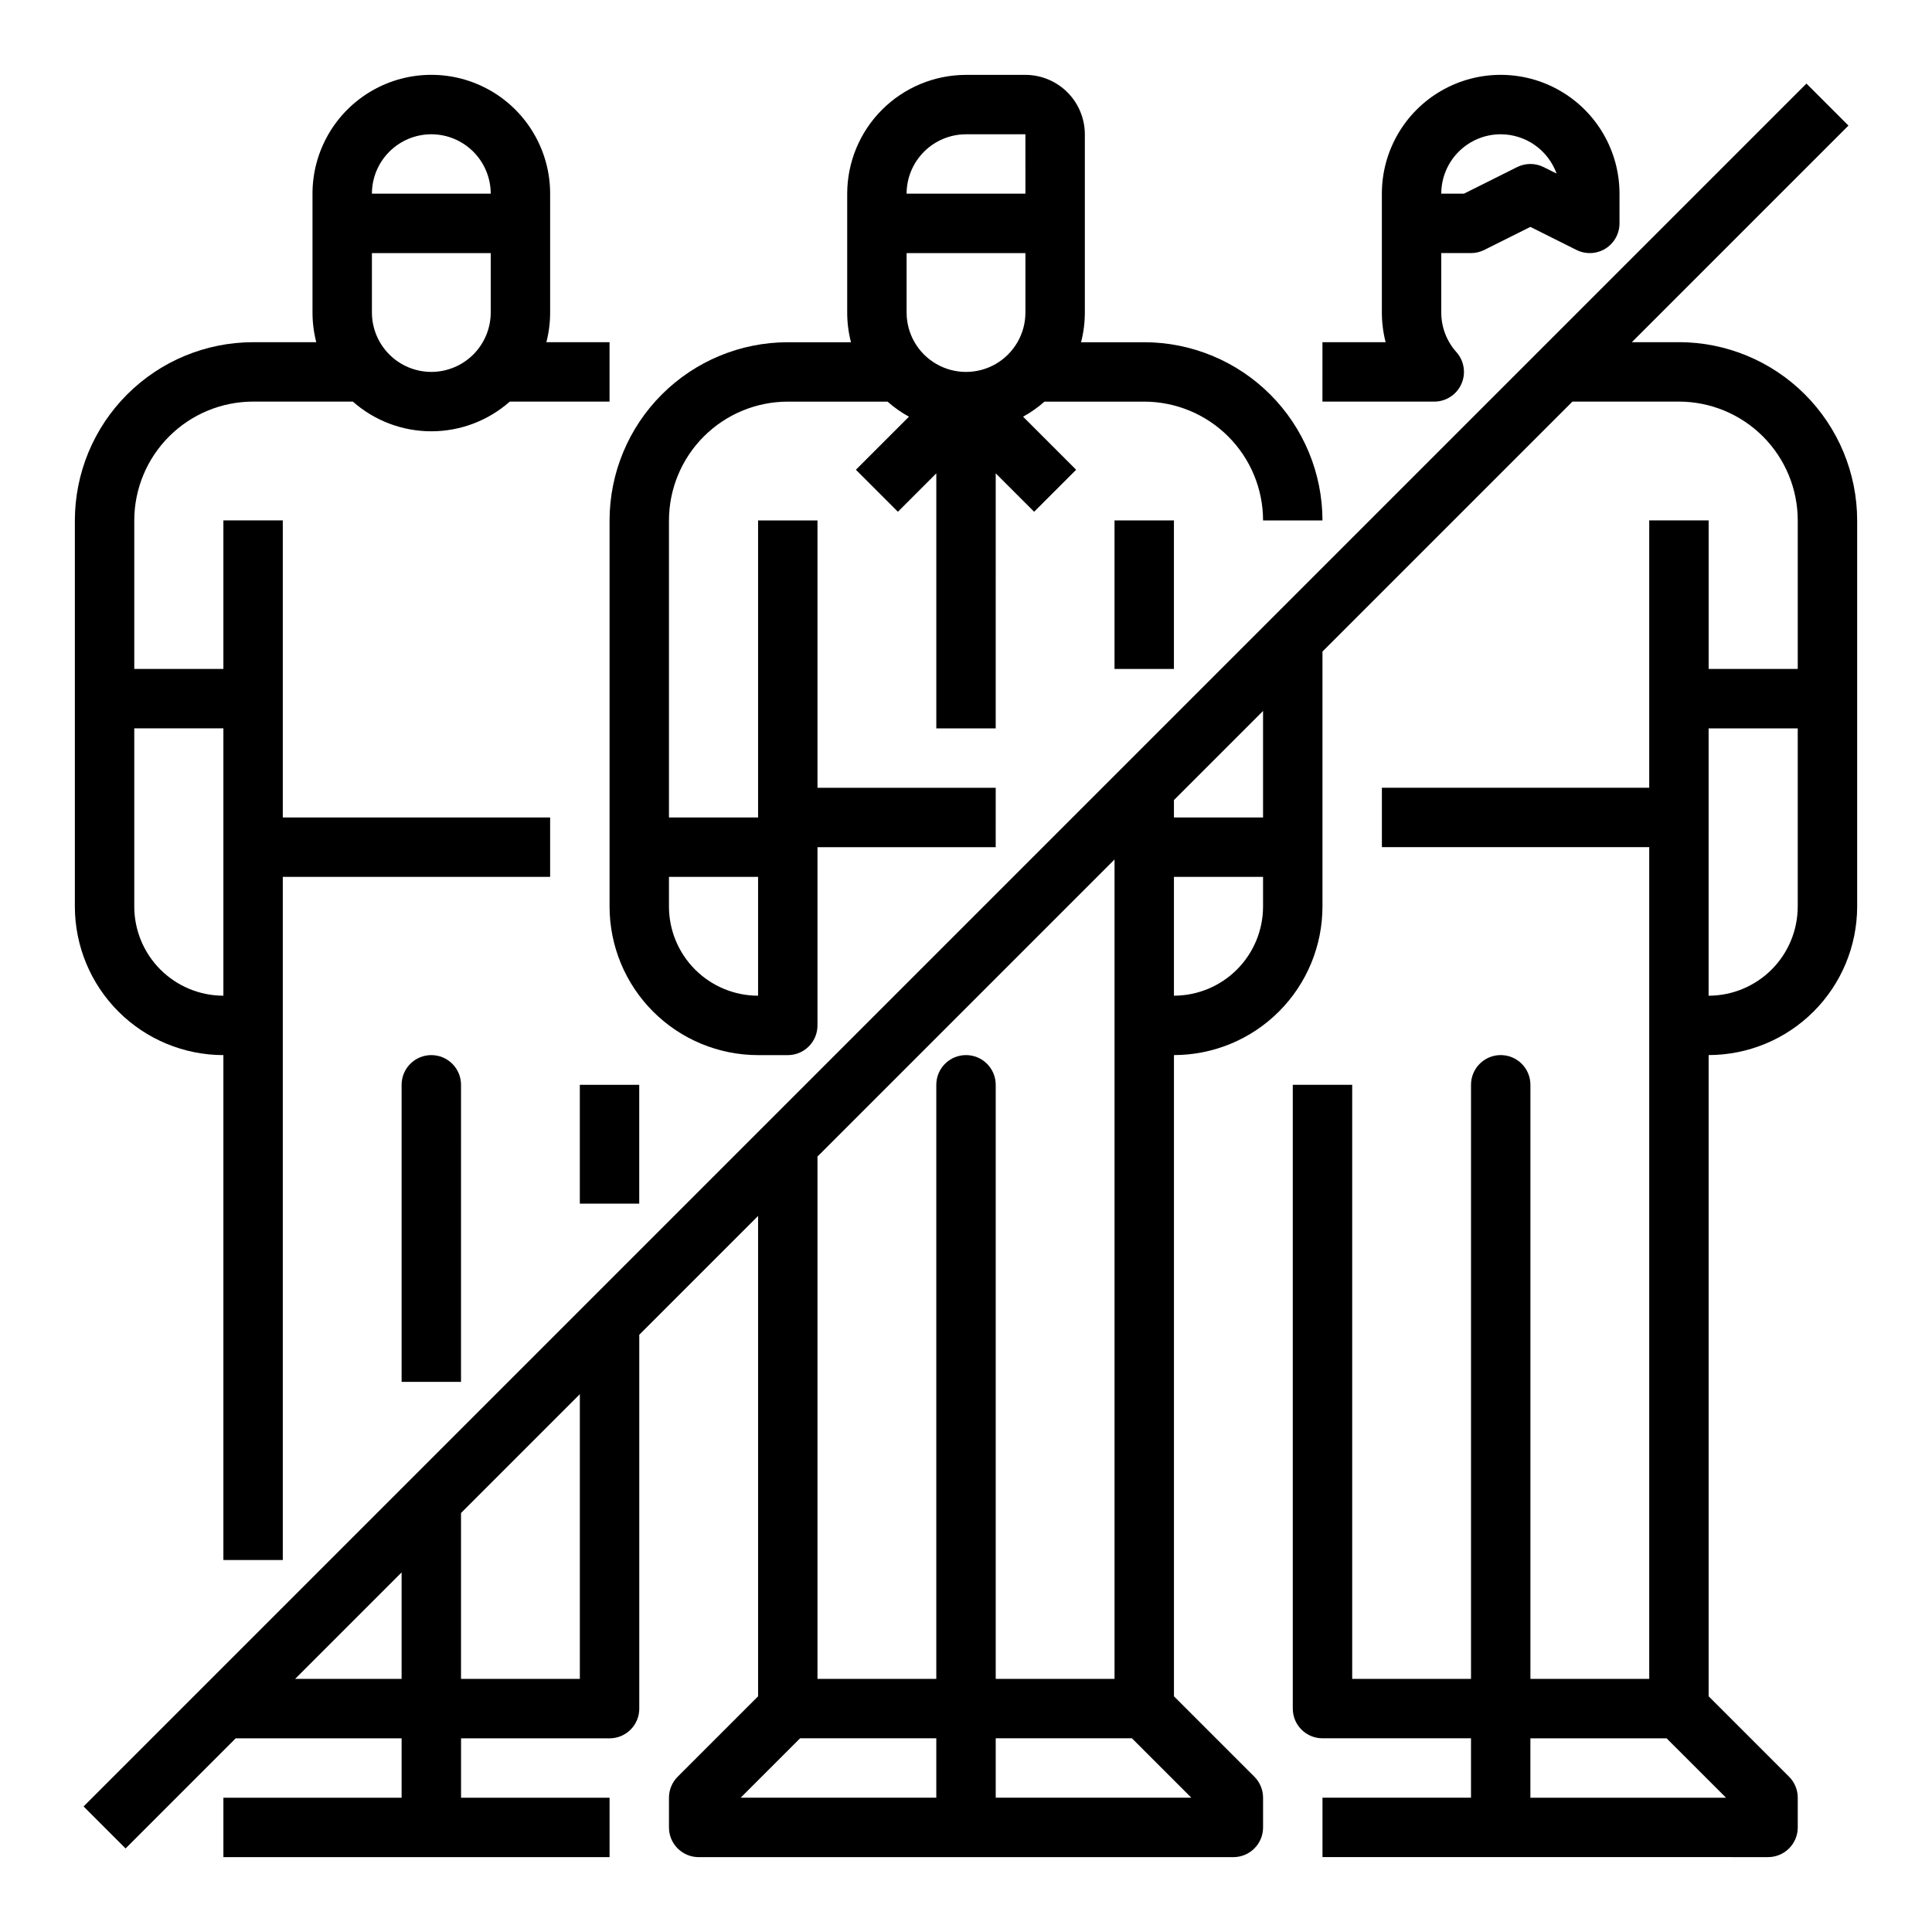 <?xml version="1.0" encoding="UTF-8"?>
<!-- Uploaded to: SVG Repo, www.svgrepo.com, Generator: SVG Repo Mixer Tools -->
<svg fill="#000000" width="800px" height="800px" version="1.1" viewBox="144 144 512 512" xmlns="http://www.w3.org/2000/svg">
 <g>
  <path d="m305.54 281.92v102.34c0.012 10.438 4.16 20.441 11.539 27.82 7.379 7.379 17.387 11.527 27.82 11.539h7.871c4.348 0 7.871-3.523 7.871-7.871v-47.23h47.23l0.004-15.746h-47.234v-70.848h-15.742v78.719h-23.617v-78.719c0.012-8.348 3.332-16.352 9.234-22.254 5.902-5.902 13.906-9.223 22.254-9.234h26.438c1.738 1.535 3.641 2.875 5.672 3.992l-14.059 14.059 11.133 11.133 10.176-10.18v67.59h15.742l0.004-67.59 10.18 10.18 11.133-11.133-14.059-14.059c2.027-1.117 3.93-2.457 5.668-3.992h26.438c8.348 0.012 16.352 3.332 22.254 9.234 5.906 5.902 9.227 13.906 9.234 22.254h15.742c-0.012-12.523-4.992-24.527-13.848-33.383-8.855-8.855-20.859-13.836-33.383-13.848h-16.742c0.664-2.574 1-5.219 1-7.875v-47.23c-0.008-4.176-1.668-8.176-4.617-11.129-2.953-2.949-6.953-4.609-11.129-4.617h-15.742c-8.352 0.012-16.352 3.332-22.258 9.234-5.902 5.902-9.223 13.906-9.23 22.254v31.488c-0.004 2.656 0.332 5.301 0.996 7.875h-16.742c-12.523 0.012-24.527 4.992-33.383 13.848-8.855 8.855-13.836 20.859-13.848 33.383zm39.359 94.465v31.488c-6.262-0.008-12.266-2.5-16.691-6.926-4.426-4.426-6.918-10.43-6.926-16.691v-7.871zm39.359-165.31h31.488v15.742c0 5.625-3 10.824-7.871 13.637s-10.875 2.812-15.746 0-7.871-8.012-7.871-13.637zm15.742-31.488h15.742l0.004 15.742h-31.488c0.004-4.172 1.664-8.176 4.617-11.125 2.953-2.953 6.953-4.613 11.129-4.617z"/>
  <path d="m439.36 281.92h15.742v39.359h-15.742z"/>
  <path d="m203.2 423.61v133.82h15.742v-181.05h70.848v-15.746h-70.848v-78.719h-15.742v39.359h-23.617v-39.359c0.008-8.348 3.328-16.352 9.234-22.254 5.902-5.902 13.906-9.223 22.254-9.234h26.438c5.738 5.074 13.137 7.871 20.793 7.871 7.66 0 15.055-2.797 20.797-7.871h26.438v-15.742h-16.742c0.664-2.574 1-5.219 0.996-7.875v-31.488c0-11.246-6-21.645-15.742-27.27s-21.746-5.625-31.488 0c-9.742 5.625-15.746 16.023-15.746 27.27v31.488c0 2.656 0.336 5.301 0.996 7.875h-16.738c-12.523 0.012-24.527 4.992-33.383 13.848-8.855 8.855-13.836 20.859-13.852 33.383v102.34c0.016 10.438 4.164 20.441 11.543 27.82 7.379 7.379 17.383 11.527 27.82 11.539zm55.102-181.05c-4.172-0.004-8.176-1.664-11.125-4.617-2.953-2.953-4.613-6.953-4.617-11.129v-15.742h31.488v15.742c-0.004 4.176-1.664 8.176-4.617 11.129-2.953 2.953-6.953 4.613-11.129 4.617zm0-62.977c4.176 0.004 8.176 1.664 11.129 4.617 2.953 2.949 4.613 6.953 4.617 11.125h-31.488c0.004-4.172 1.664-8.176 4.617-11.125 2.949-2.953 6.953-4.613 11.125-4.617zm-55.102 157.44v70.848c-6.262-0.008-12.266-2.5-16.691-6.926-4.43-4.426-6.918-10.43-6.926-16.691v-47.23z"/>
  <path d="m250.43 431.49v78.719h15.742l0.004-78.719c0-4.348-3.527-7.875-7.875-7.875-4.348 0-7.871 3.527-7.871 7.875z"/>
  <path d="m297.66 431.49h15.742v31.488h-15.742z"/>
  <path d="m588.93 234.69h-12.48l57.41-57.41-11.133-11.133-456.58 456.58 11.133 11.133 29.18-29.184h43.973v15.742h-47.23v15.742l102.34 0.004v-15.746h-39.359v-15.742h39.359c4.348 0 7.871-3.523 7.871-7.871v-99.078l31.488-31.488v127.3l-21.309 21.309c-1.477 1.477-2.309 3.481-2.309 5.566v7.875c0 4.348 3.523 7.871 7.871 7.871h141.7c4.348 0 7.871-3.523 7.871-7.871v-7.875c0-2.086-0.828-4.09-2.305-5.566l-21.312-21.309v-169.93c10.438-0.012 20.441-4.16 27.82-11.539 7.379-7.379 11.527-17.383 11.539-27.82v-67.586l66.238-66.238h28.227c8.348 0.012 16.352 3.332 22.258 9.234 5.902 5.902 9.223 13.906 9.23 22.254v39.359h-23.613v-39.359h-15.746v70.848h-70.848v15.742h70.848v220.42h-31.488v-157.44c0-4.348-3.523-7.875-7.871-7.875-4.348 0-7.871 3.527-7.871 7.875v157.44h-31.488v-157.44h-15.746v165.31c0 4.348 3.523 7.871 7.871 7.871h39.359v15.742h-39.359v15.742l118.08 0.004c4.348 0 7.871-3.523 7.871-7.871v-7.875c0-2.086-0.828-4.09-2.305-5.566l-21.309-21.309v-169.93c10.434-0.012 20.438-4.16 27.816-11.539 7.379-7.379 11.531-17.383 11.543-27.82v-102.34c-0.016-12.523-4.996-24.527-13.852-33.383-8.855-8.855-20.859-13.836-33.383-13.848zm-338.5 326.01v28.227h-28.227zm47.234 28.227h-31.488v-43.969l31.488-31.488zm141.7-217.16v217.16h-31.488v-157.44c0-4.348-3.523-7.875-7.871-7.875s-7.875 3.527-7.875 7.875v157.44h-31.488v-138.43zm-83.332 232.9h36.098v15.742h-51.844zm51.844 15.742v-15.742h36.098l15.746 15.742zm47.23-212.54v-31.488h23.617v7.871c-0.008 6.262-2.496 12.266-6.926 16.691-4.426 4.426-10.43 6.918-16.691 6.926zm23.617-47.23-23.617-0.004v-4.609l23.617-23.617zm70.848 259.78v-15.746h36.098l15.746 15.742zm47.23-212.54 0.004-70.852h23.617v47.23h-0.004c-0.008 6.262-2.496 12.266-6.922 16.691-4.43 4.426-10.434 6.918-16.691 6.926z"/>
  <path d="m494.46 250.43h29.633c3.102 0 5.918-1.824 7.184-4.66 1.27-2.832 0.75-6.148-1.32-8.461-2.582-2.887-4.008-6.621-4.008-10.496v-15.742h7.875c1.223 0 2.426-0.285 3.519-0.832l12.223-6.109 12.223 6.113v-0.004c2.441 1.223 5.34 1.09 7.66-0.344 2.32-1.434 3.734-3.969 3.734-6.695v-7.875c0-11.246-6.004-21.645-15.746-27.27s-21.746-5.625-31.488 0c-9.742 5.625-15.742 16.023-15.742 27.27v31.488c0 2.656 0.336 5.301 0.996 7.875h-16.742zm47.23-70.848h0.004c3.238 0.004 6.402 1.004 9.051 2.867 2.652 1.863 4.664 4.5 5.766 7.547l-3.422-1.711h-0.004c-2.215-1.109-4.824-1.109-7.039 0l-14.082 7.039h-6.016c0.008-4.172 1.668-8.176 4.617-11.125 2.953-2.953 6.953-4.613 11.129-4.617z"/>
 </g>
</svg>